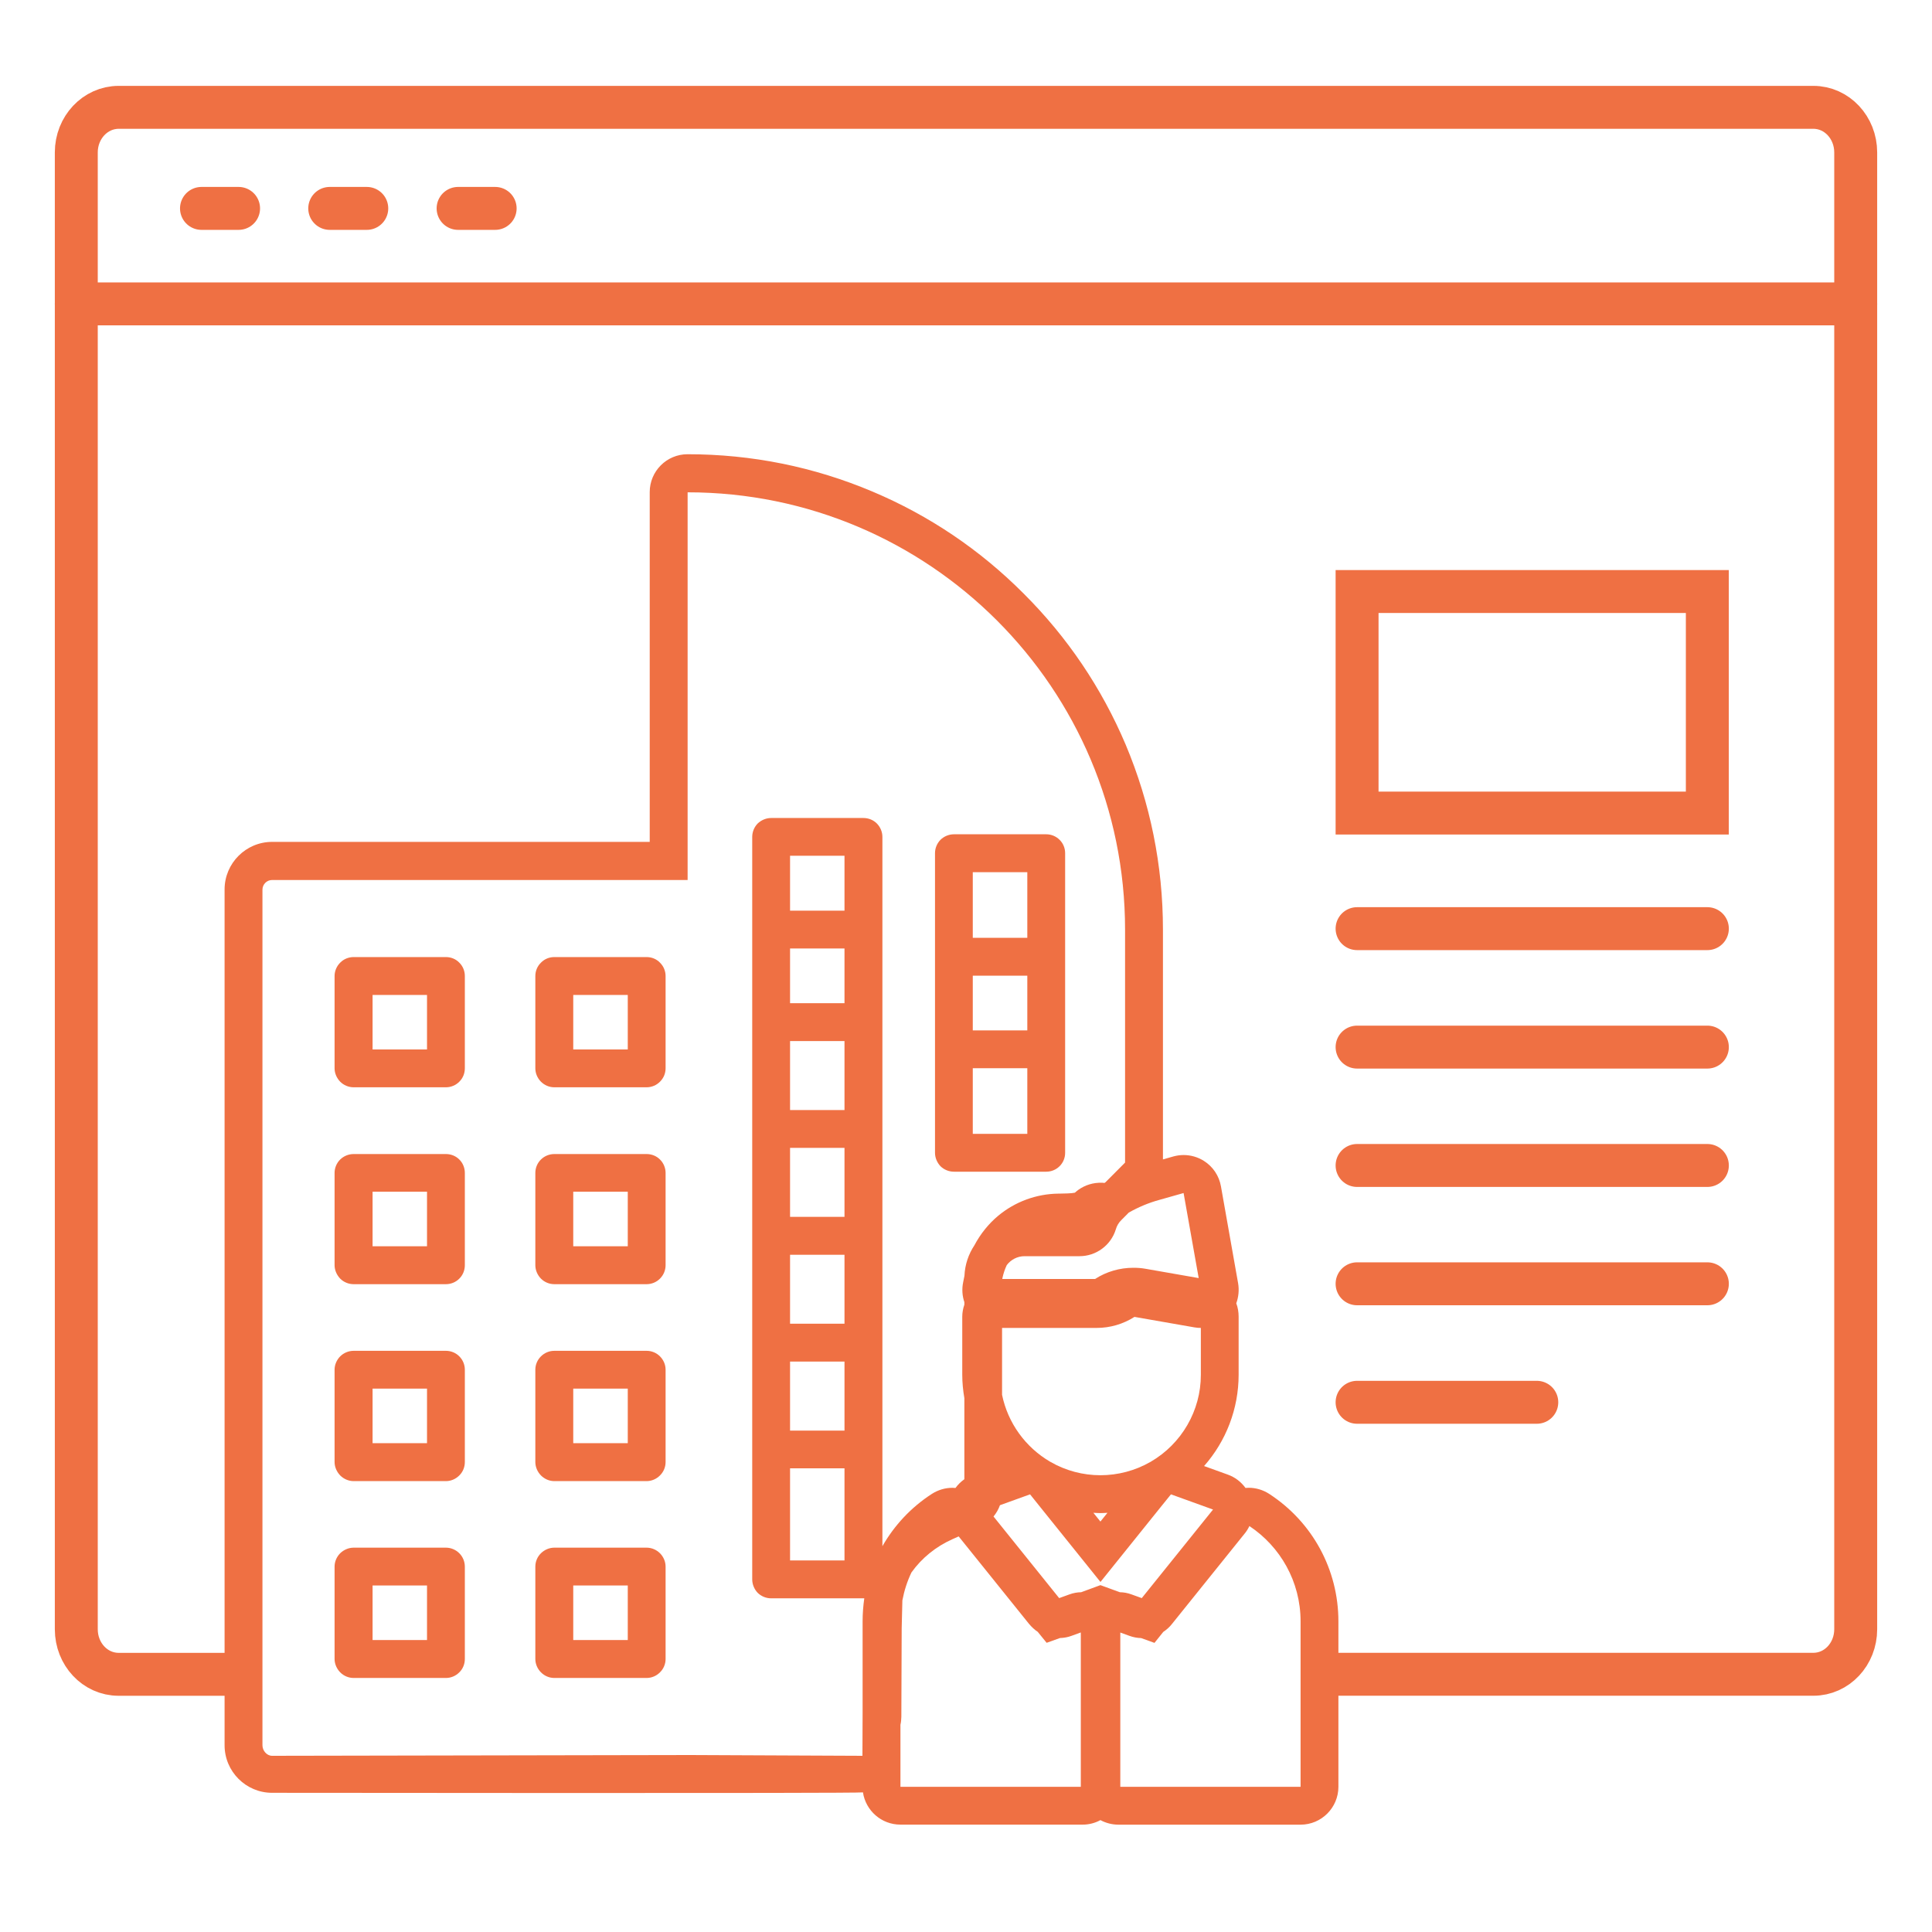 <?xml version="1.0" encoding="utf-8"?>
<!-- Generator: Adobe Illustrator 16.0.0, SVG Export Plug-In . SVG Version: 6.00 Build 0)  -->
<!DOCTYPE svg PUBLIC "-//W3C//DTD SVG 1.1//EN" "http://www.w3.org/Graphics/SVG/1.1/DTD/svg11.dtd">
<svg version="1.1" id="Calque_1" xmlns="http://www.w3.org/2000/svg" xmlns:xlink="http://www.w3.org/1999/xlink" x="0px" y="0px"
	 width="45px" height="45px" viewBox="0 0 45 45" enable-background="new 0 0 45 45" xml:space="preserve">
<g>
	<g>
		
			<line fill="none" stroke="#EF7043" stroke-linecap="round" stroke-miterlimit="10" x1="1.777" y1="7.078" x2="43.223" y2="7.078"/>
		<line fill="none" stroke="#EF7043" stroke-linecap="round" stroke-miterlimit="10" x1="4.693" y1="4.854" x2="5.557" y2="4.854"/>
		<line fill="none" stroke="#EF7043" stroke-linecap="round" stroke-miterlimit="10" x1="7.68" y1="4.854" x2="8.543" y2="4.854"/>
		
			<line fill="none" stroke="#EF7043" stroke-linecap="round" stroke-miterlimit="10" x1="10.67" y1="4.854" x2="11.533" y2="4.854"/>
		<path fill="none" stroke="#EF7043" stroke-linecap="round" stroke-miterlimit="10" d="M30.969,38.997h11.268
			c0.547,0,0.986-0.469,0.986-1.049V3.55c0-0.579-0.439-1.05-0.986-1.05H2.764C2.217,2.501,1.777,2.971,1.777,3.55v34.398
			c0,0.581,0.439,1.05,0.986,1.05H5.23"/>
	</g>
	<g>
		
			<rect x="31.609" y="13.778" fill="none" stroke="#EF7043" stroke-linecap="round" stroke-miterlimit="10" width="8.158" height="5.16"/>
		
			<line fill="none" stroke="#EF7043" stroke-linecap="round" stroke-miterlimit="10" x1="31.609" y1="21.63" x2="39.768" y2="21.63"/>
		
			<line fill="none" stroke="#EF7043" stroke-linecap="round" stroke-miterlimit="10" x1="31.609" y1="24.389" x2="39.768" y2="24.389"/>
		
			<line fill="none" stroke="#EF7043" stroke-linecap="round" stroke-miterlimit="10" x1="31.609" y1="27.146" x2="39.768" y2="27.146"/>
		
			<line fill="none" stroke="#EF7043" stroke-linecap="round" stroke-miterlimit="10" x1="31.609" y1="29.902" x2="39.768" y2="29.902"/>
		
			<line fill="none" stroke="#EF7043" stroke-linecap="round" stroke-miterlimit="10" x1="31.609" y1="32.662" x2="35.795" y2="32.662"/>
	</g>
	<g>
		<path fill="#EF7043" d="M20.973,41.618v-1.444c0.014-0.061,0.02-0.122,0.021-0.188l0.008-2.063l0.016-0.647
			c0.043-0.227,0.113-0.445,0.211-0.65c0.238-0.334,0.566-0.602,0.959-0.777l0.141-0.063l1.641,2.04
			c0.061,0.072,0.127,0.134,0.201,0.183l0.207,0.255l0.311-0.111c0.09-0.003,0.18-0.018,0.268-0.051l0.217-0.079v3.595h-4.199
			V41.618z M20.088,40.896c0,0-3.977-0.018-4.012-0.018l-9.738,0.018c-0.123,0-0.225-0.119-0.225-0.246V20.724
			c0-0.127,0.102-0.227,0.225-0.227h9.678v-9.03c5.627,0,10.189,4.563,10.189,10.188v5.424l-0.457,0.459
			c-0.008,0.007-0.016,0.011-0.023,0.015c-0.014-0.001-0.027-0.001-0.043-0.004c-0.016,0-0.033,0-0.051,0c-0.012,0-0.025,0-0.037,0
			c-0.203,0.009-0.387,0.086-0.533,0.208l0,0l0,0v0.002l0,0c-0.008,0.007-0.016,0.015-0.025,0.021
			c-0.074,0.018-0.248,0.02-0.365,0.022h-0.02c-0.512,0.006-1.006,0.188-1.398,0.513c-0.23,0.191-0.418,0.428-0.557,0.69
			c-0.137,0.206-0.221,0.45-0.232,0.711l-0.031,0.155c-0.031,0.153-0.021,0.313,0.029,0.458v0.059
			c-0.031,0.09-0.049,0.184-0.049,0.282v1.351c0,0.184,0.018,0.365,0.049,0.545v1.888c-0.08,0.057-0.15,0.125-0.207,0.204
			c-0.023-0.003-0.049-0.004-0.072-0.004c-0.166,0-0.332,0.048-0.48,0.143c-0.484,0.313-0.873,0.733-1.15,1.217v-2.252l0,0l0,0
			v-2.488c0,0,0,0,0-0.001l0,0v-2.488l0,0l0,0v-2.486l0,0l0,0v-2.487l0,0v-0.002v-2.156c0,0,0,0,0-0.002l0,0v-2.158
			c0-0.117-0.047-0.229-0.129-0.313c-0.082-0.082-0.193-0.128-0.313-0.128h-2.15c-0.115,0-0.227,0.047-0.313,0.128
			c-0.08,0.083-0.127,0.194-0.127,0.313v17.293c0,0.116,0.047,0.229,0.127,0.313c0.086,0.083,0.197,0.128,0.313,0.128h2.15
			c0.008,0,0.016,0,0.02,0c-0.025,0.178-0.039,0.355-0.039,0.539v2.134l-0.004,1.007v-0.01H20.088z M27.568,27.788l0.352,1.981
			l-1.24-0.217c-0.094-0.017-0.188-0.023-0.283-0.023c-0.316,0-0.625,0.089-0.891,0.261h-2.16l0.002-0.02
			c0.023-0.106,0.057-0.209,0.102-0.304c0.096-0.126,0.246-0.207,0.414-0.207h1.281c0.385,0,0.73-0.253,0.844-0.623
			c0.023-0.083,0.068-0.159,0.131-0.22l0.172-0.173c0.223-0.126,0.459-0.226,0.707-0.294L27.568,27.788L27.568,27.788z
			 M30.293,37.765v3.854h-4.199v-3.594l0.215,0.078c0.088,0.032,0.18,0.049,0.27,0.051l0.311,0.112l0.205-0.256
			c0.076-0.05,0.145-0.111,0.201-0.183l1.676-2.084l0.01-0.012c0.049-0.057,0.086-0.119,0.119-0.186
			C29.818,36.021,30.293,36.836,30.293,37.765L30.293,37.765z M24.914,37.135l-0.244,0.088l-1.529-1.901
			c0.064-0.076,0.115-0.167,0.15-0.263l0.701-0.253l0.242,0.302l1.398,1.739l1.398-1.739l0.244-0.302l0.98,0.354l-1.66,2.063
			l-0.244-0.088c-0.086-0.031-0.174-0.048-0.266-0.049l-0.453-0.165l-0.449,0.165C25.092,37.087,25,37.104,24.914,37.135
			L24.914,37.135z M25.795,35.236l-0.164,0.204l-0.164-0.204c0.057,0.003,0.109,0.007,0.164,0.007S25.74,35.239,25.795,35.236
			L25.795,35.236z M26.801,34.048c-0.361,0.208-0.766,0.313-1.17,0.313c-0.402,0-0.807-0.104-1.168-0.313
			c-0.584-0.34-0.99-0.911-1.123-1.56V30.93h2.201c0.316,0,0.619-0.089,0.883-0.257l1.396,0.244c0.049,0.009,0.1,0.013,0.15,0.013
			v1.094C27.971,32.855,27.523,33.629,26.801,34.048L26.801,34.048z M18.402,34.2h1.268v2.145h-1.268V34.2L18.402,34.2z
			 M19.67,21.211h-1.268v-1.279h1.268V21.211L19.67,21.211z M18.402,31.714h1.268v1.607h-1.268V31.714L18.402,31.714z M19.67,23.366
			h-1.268v-1.274h1.268V23.366L19.67,23.366z M19.67,29.226v1.606h-1.268v-1.606H19.67L19.67,29.226z M18.402,25.855v-1.607h1.268
			v1.607H18.402L18.402,25.855z M19.67,26.736v1.607h-1.268v-1.607H19.67L19.67,26.736z M25.631,42.394
			c0.125,0.067,0.27,0.106,0.42,0.106h4.242c0.486,0,0.881-0.396,0.881-0.882v-3.854c0-1.204-0.604-2.313-1.611-2.968
			c-0.146-0.095-0.314-0.143-0.479-0.143c-0.023,0-0.049,0.001-0.074,0.004c-0.104-0.143-0.246-0.252-0.416-0.312l-0.549-0.198
			c0.512-0.579,0.805-1.335,0.805-2.127v-1.351c0-0.108-0.018-0.216-0.055-0.313c0.053-0.145,0.07-0.308,0.043-0.465l-0.4-2.259
			c-0.043-0.246-0.188-0.461-0.398-0.593c-0.141-0.089-0.305-0.136-0.471-0.136c-0.08,0-0.158,0.011-0.236,0.032l-0.246,0.07v-5.354
			c0-1.493-0.295-2.943-0.869-4.309c-0.559-1.318-1.357-2.502-2.377-3.518c-1.014-1.018-2.199-1.817-3.516-2.373
			c-1.367-0.578-2.816-0.871-4.311-0.871c-0.486,0-0.881,0.395-0.881,0.882v8.147H6.338c-0.611,0-1.107,0.498-1.107,1.109V40.65
			c0,0.611,0.496,1.108,1.107,1.108c0,0,13.682,0.016,13.762-0.01c0.064,0.424,0.428,0.751,0.873,0.751h4.242
			C25.365,42.5,25.508,42.461,25.631,42.394L25.631,42.394z"/>
		<path fill="#EF7043" d="M8.678,36.929h1.268v1.271H8.678V36.929L8.678,36.929z M10.387,36.048h-2.15
			c-0.117,0-0.23,0.05-0.313,0.13c-0.082,0.082-0.131,0.194-0.131,0.313v2.15c0,0.116,0.051,0.229,0.131,0.311
			c0.082,0.083,0.195,0.131,0.313,0.131h2.15c0.117,0,0.23-0.048,0.311-0.131c0.084-0.081,0.129-0.194,0.129-0.311v-2.15
			c0-0.117-0.045-0.229-0.129-0.313C10.617,36.097,10.504,36.048,10.387,36.048L10.387,36.048z"/>
		<path fill="#EF7043" d="M8.678,32.344h1.268v1.27H8.678V32.344L8.678,32.344z M10.387,31.463h-2.15
			c-0.117,0-0.23,0.047-0.313,0.129c-0.082,0.083-0.131,0.195-0.131,0.311v2.15c0,0.117,0.051,0.229,0.131,0.313
			c0.082,0.082,0.195,0.132,0.313,0.132h2.15c0.117,0,0.23-0.05,0.311-0.132c0.084-0.083,0.129-0.194,0.129-0.313v-2.15
			c0-0.115-0.045-0.227-0.129-0.311C10.617,31.51,10.504,31.463,10.387,31.463L10.387,31.463z"/>
		<path fill="#EF7043" d="M8.678,27.757h1.268v1.271H8.678V27.757L8.678,27.757z M10.387,26.88h-2.15
			c-0.117,0-0.23,0.046-0.313,0.127s-0.131,0.196-0.131,0.312v2.15c0,0.116,0.051,0.229,0.131,0.313
			c0.082,0.082,0.195,0.129,0.313,0.129h2.15c0.117,0,0.23-0.047,0.311-0.129c0.084-0.083,0.129-0.196,0.129-0.313v-2.15
			c0-0.115-0.045-0.23-0.129-0.312C10.617,26.925,10.504,26.88,10.387,26.88L10.387,26.88z"/>
		<path fill="#EF7043" d="M8.678,23.174h1.268v1.27H8.678V23.174L8.678,23.174z M10.387,22.292h-2.15
			c-0.117,0-0.23,0.045-0.313,0.13c-0.082,0.081-0.131,0.194-0.131,0.311v2.149c0,0.119,0.051,0.23,0.131,0.313
			c0.082,0.082,0.195,0.13,0.313,0.13h2.15c0.117,0,0.23-0.048,0.311-0.13c0.084-0.083,0.129-0.193,0.129-0.313v-2.149
			c0-0.116-0.045-0.229-0.129-0.311C10.617,22.337,10.504,22.292,10.387,22.292L10.387,22.292z"/>
		<path fill="#EF7043" d="M13.352,36.929h1.27v1.271h-1.27V36.929L13.352,36.929z M15.061,36.048h-2.15
			c-0.117,0-0.229,0.05-0.311,0.13c-0.084,0.082-0.131,0.194-0.131,0.313v2.15c0,0.116,0.049,0.229,0.131,0.311
			c0.082,0.083,0.193,0.131,0.311,0.131h2.15c0.117,0,0.23-0.048,0.311-0.131c0.084-0.081,0.131-0.194,0.131-0.311v-2.15
			c0-0.117-0.047-0.229-0.131-0.313C15.291,36.097,15.178,36.048,15.061,36.048L15.061,36.048z"/>
		<path fill="#EF7043" d="M13.352,32.344h1.27v1.27h-1.27V32.344L13.352,32.344z M15.061,31.463h-2.15
			c-0.117,0-0.229,0.047-0.311,0.129c-0.084,0.083-0.131,0.195-0.131,0.311v2.15c0,0.117,0.049,0.229,0.131,0.313
			c0.082,0.082,0.193,0.132,0.311,0.132h2.15c0.117,0,0.23-0.05,0.311-0.132c0.084-0.083,0.131-0.194,0.131-0.313v-2.15
			c0-0.115-0.047-0.227-0.131-0.311C15.291,31.51,15.178,31.463,15.061,31.463L15.061,31.463z"/>
		<path fill="#EF7043" d="M13.352,27.757h1.27v1.271h-1.27V27.757L13.352,27.757z M15.061,26.88h-2.15
			c-0.117,0-0.229,0.046-0.311,0.127c-0.084,0.081-0.131,0.196-0.131,0.312v2.15c0,0.116,0.049,0.229,0.131,0.313
			c0.082,0.082,0.193,0.129,0.311,0.129h2.15c0.117,0,0.23-0.047,0.311-0.129c0.084-0.083,0.131-0.196,0.131-0.313v-2.15
			c0-0.115-0.047-0.23-0.131-0.312C15.291,26.925,15.178,26.88,15.061,26.88L15.061,26.88z"/>
		<path fill="#EF7043" d="M13.352,23.174h1.27v1.27h-1.27V23.174L13.352,23.174z M15.061,22.292h-2.15
			c-0.117,0-0.229,0.045-0.311,0.13c-0.084,0.081-0.131,0.194-0.131,0.311v2.149c0,0.119,0.049,0.23,0.131,0.313
			c0.082,0.082,0.193,0.13,0.311,0.13h2.15c0.117,0,0.23-0.048,0.311-0.13c0.084-0.083,0.131-0.193,0.131-0.313v-2.149
			c0-0.116-0.047-0.229-0.131-0.311C15.291,22.337,15.178,22.292,15.061,22.292L15.061,22.292z"/>
		<path fill="#EF7043" d="M23.928,20.315v1.528h-1.27v-1.528H23.928L23.928,20.315z M22.658,24.881h1.27v1.529h-1.27V24.881
			L22.658,24.881z M23.928,24h-1.27v-1.275h1.27V24L23.928,24z M22.219,27.291h2.15c0.117,0,0.229-0.046,0.311-0.128
			c0.084-0.083,0.129-0.195,0.129-0.312v-2.412l0,0l0,0v-2.155l0,0c0,0,0,0,0-0.002v-2.41c0-0.116-0.045-0.229-0.129-0.311
			c-0.082-0.082-0.193-0.129-0.311-0.129h-2.15c-0.117,0-0.23,0.047-0.314,0.129c-0.08,0.082-0.127,0.194-0.127,0.311v6.979
			c0,0.116,0.049,0.229,0.127,0.312C21.988,27.245,22.102,27.291,22.219,27.291L22.219,27.291z"/>
	</g>
</g>
</svg>
